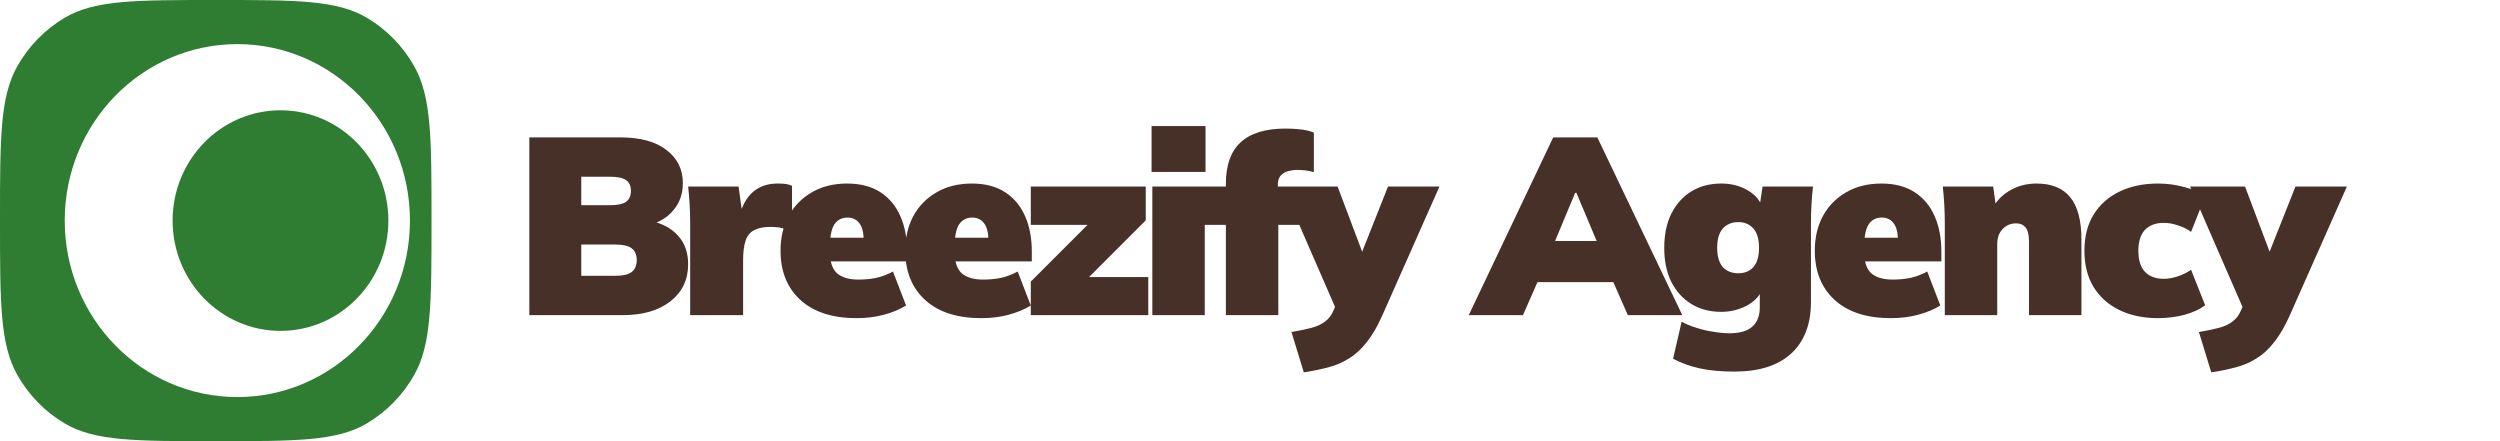 <svg width="238" height="42" viewBox="0 0 238 42" fill="none" xmlns="http://www.w3.org/2000/svg">
<path d="M50.392 30V13.08H59.056C60.96 13.08 62.424 13.48 63.448 14.28C64.488 15.064 65.008 16.12 65.008 17.448C65.008 18.424 64.72 19.264 64.144 19.968C63.584 20.672 62.808 21.152 61.816 21.408V21C63 21.24 63.912 21.72 64.552 22.44C65.192 23.144 65.512 24.048 65.512 25.152C65.512 26.624 64.952 27.8 63.832 28.68C62.712 29.56 61.2 30 59.296 30H50.392ZM55.336 26.256H58.6C59.304 26.256 59.816 26.136 60.136 25.896C60.456 25.64 60.616 25.264 60.616 24.768C60.616 24.256 60.456 23.88 60.136 23.64C59.816 23.4 59.304 23.28 58.6 23.28H55.336V26.256ZM55.336 19.536H58.072C58.776 19.536 59.28 19.432 59.584 19.224C59.904 19 60.064 18.648 60.064 18.168C60.064 17.688 59.904 17.344 59.584 17.136C59.28 16.928 58.776 16.824 58.072 16.824H55.336V19.536ZM65.704 30V21.24C65.704 20.664 65.688 20.088 65.656 19.512C65.624 18.92 65.576 18.336 65.512 17.76H70.312L70.864 21.768H70.12C70.28 20.792 70.52 19.992 70.84 19.368C71.176 18.728 71.608 18.256 72.136 17.952C72.664 17.632 73.304 17.472 74.056 17.472C74.424 17.472 74.688 17.488 74.848 17.52C75.024 17.552 75.208 17.608 75.4 17.688V22.056C74.968 21.864 74.624 21.744 74.368 21.696C74.112 21.632 73.776 21.6 73.36 21.6C72.704 21.6 72.184 21.704 71.8 21.912C71.416 22.104 71.144 22.432 70.984 22.896C70.824 23.36 70.744 23.992 70.744 24.792V30H65.704ZM81.555 30.288C79.251 30.288 77.467 29.712 76.203 28.56C74.939 27.408 74.307 25.84 74.307 23.856C74.307 22.624 74.563 21.528 75.075 20.568C75.603 19.608 76.339 18.856 77.283 18.312C78.243 17.752 79.363 17.472 80.643 17.472C81.923 17.472 82.987 17.752 83.835 18.312C84.683 18.872 85.315 19.64 85.731 20.616C86.147 21.576 86.355 22.68 86.355 23.928V24.888H78.531V22.632H82.635L82.227 22.968C82.227 22.184 82.091 21.616 81.819 21.264C81.547 20.896 81.171 20.712 80.691 20.712C80.131 20.712 79.707 20.936 79.419 21.384C79.147 21.816 79.011 22.52 79.011 23.496V24C79.011 24.928 79.235 25.6 79.683 26.016C80.147 26.416 80.827 26.616 81.723 26.616C82.331 26.616 82.907 26.56 83.451 26.448C83.995 26.32 84.515 26.12 85.011 25.848L86.259 29.088C85.619 29.472 84.899 29.768 84.099 29.976C83.315 30.184 82.467 30.288 81.555 30.288ZM93.428 30.288C91.124 30.288 89.34 29.712 88.076 28.56C86.812 27.408 86.18 25.84 86.18 23.856C86.18 22.624 86.436 21.528 86.948 20.568C87.476 19.608 88.212 18.856 89.156 18.312C90.116 17.752 91.236 17.472 92.516 17.472C93.796 17.472 94.86 17.752 95.708 18.312C96.556 18.872 97.188 19.64 97.604 20.616C98.02 21.576 98.228 22.68 98.228 23.928V24.888H90.404V22.632H94.508L94.1 22.968C94.1 22.184 93.964 21.616 93.692 21.264C93.42 20.896 93.044 20.712 92.564 20.712C92.004 20.712 91.58 20.936 91.292 21.384C91.02 21.816 90.884 22.52 90.884 23.496V24C90.884 24.928 91.108 25.6 91.556 26.016C92.02 26.416 92.7 26.616 93.596 26.616C94.204 26.616 94.78 26.56 95.324 26.448C95.868 26.32 96.388 26.12 96.884 25.848L98.132 29.088C97.492 29.472 96.772 29.768 95.972 29.976C95.188 30.184 94.34 30.288 93.428 30.288ZM98.132 30V26.808L104.66 20.28V21.408H98.132V17.76H109.076V20.976L102.428 27.624V26.376H109.316V30H98.132ZM109.702 30V17.76H114.694V30H109.702ZM109.63 16.368V12H114.766V16.368H109.63ZM116.703 30V21.408H114.447V17.76H118.119L116.703 19.056V17.496C116.703 15.736 117.167 14.424 118.095 13.56C119.039 12.68 120.471 12.24 122.391 12.24C122.823 12.24 123.279 12.264 123.759 12.312C124.255 12.36 124.695 12.464 125.079 12.624V16.392C124.839 16.312 124.575 16.256 124.287 16.224C123.999 16.192 123.719 16.176 123.447 16.176C123.191 16.176 122.919 16.216 122.631 16.296C122.359 16.36 122.127 16.496 121.935 16.704C121.743 16.912 121.647 17.216 121.647 17.616V18.48L120.975 17.76H124.479V21.408H121.695V30H116.703ZM124.123 35.448L122.947 31.608C123.715 31.48 124.363 31.344 124.891 31.2C125.419 31.056 125.851 30.848 126.187 30.576C126.523 30.32 126.779 29.976 126.955 29.544L127.555 28.176L127.435 30L122.107 17.76H127.339L130.099 25.08H129.235L132.139 17.76H137.035L131.587 30.048C131.123 31.088 130.627 31.936 130.099 32.592C129.587 33.248 129.027 33.76 128.419 34.128C127.811 34.512 127.155 34.792 126.451 34.968C125.747 35.16 124.971 35.32 124.123 35.448ZM139.826 30L147.866 13.08H152.066L160.154 30H154.97L152.954 25.416L154.898 26.856H145.082L147.002 25.416L144.986 30H139.826ZM149.954 18.36L147.482 24.288L146.762 22.944H153.218L152.57 24.288L150.074 18.36H149.954ZM165.107 35.376C163.843 35.376 162.739 35.272 161.795 35.064C160.867 34.856 160.027 34.552 159.275 34.152L160.091 30.624C160.491 30.848 160.955 31.04 161.483 31.2C162.011 31.376 162.555 31.504 163.115 31.584C163.675 31.68 164.187 31.728 164.651 31.728C165.643 31.728 166.371 31.512 166.835 31.08C167.299 30.664 167.531 30.064 167.531 29.28V27.576H167.747C167.491 28.216 166.995 28.728 166.259 29.112C165.523 29.496 164.723 29.688 163.859 29.688C162.787 29.688 161.843 29.44 161.027 28.944C160.211 28.448 159.571 27.744 159.107 26.832C158.659 25.92 158.435 24.84 158.435 23.592C158.435 22.344 158.659 21.264 159.107 20.352C159.571 19.424 160.211 18.712 161.027 18.216C161.843 17.72 162.787 17.472 163.859 17.472C164.755 17.472 165.555 17.664 166.259 18.048C166.963 18.432 167.443 18.928 167.699 19.536H167.531L167.795 17.76H172.595C172.531 18.336 172.483 18.92 172.451 19.512C172.419 20.088 172.403 20.664 172.403 21.24V28.728C172.403 30.856 171.779 32.496 170.531 33.648C169.283 34.8 167.475 35.376 165.107 35.376ZM165.491 26.016C166.099 26.016 166.579 25.816 166.931 25.416C167.283 25 167.459 24.392 167.459 23.592C167.459 22.776 167.283 22.168 166.931 21.768C166.579 21.352 166.099 21.144 165.491 21.144C164.867 21.144 164.371 21.352 164.003 21.768C163.651 22.168 163.475 22.776 163.475 23.592C163.475 24.392 163.651 25 164.003 25.416C164.371 25.816 164.867 26.016 165.491 26.016ZM180.017 30.288C177.713 30.288 175.929 29.712 174.665 28.56C173.401 27.408 172.769 25.84 172.769 23.856C172.769 22.624 173.025 21.528 173.537 20.568C174.065 19.608 174.801 18.856 175.745 18.312C176.705 17.752 177.825 17.472 179.105 17.472C180.385 17.472 181.449 17.752 182.297 18.312C183.145 18.872 183.777 19.64 184.193 20.616C184.609 21.576 184.817 22.68 184.817 23.928V24.888H176.993V22.632H181.097L180.689 22.968C180.689 22.184 180.553 21.616 180.281 21.264C180.009 20.896 179.633 20.712 179.153 20.712C178.593 20.712 178.169 20.936 177.881 21.384C177.609 21.816 177.473 22.52 177.473 23.496V24C177.473 24.928 177.697 25.6 178.145 26.016C178.609 26.416 179.289 26.616 180.185 26.616C180.793 26.616 181.369 26.56 181.913 26.448C182.457 26.32 182.977 26.12 183.473 25.848L184.721 29.088C184.081 29.472 183.361 29.768 182.561 29.976C181.777 30.184 180.929 30.288 180.017 30.288ZM185.145 30V21.24C185.145 20.664 185.129 20.088 185.097 19.512C185.065 18.92 185.017 18.336 184.953 17.76H189.753L190.017 19.704H189.753C190.169 19 190.737 18.456 191.457 18.072C192.177 17.672 192.985 17.472 193.881 17.472C195.321 17.472 196.393 17.912 197.097 18.792C197.801 19.656 198.153 21 198.153 22.824V30H193.161V23.016C193.161 22.36 193.049 21.904 192.825 21.648C192.617 21.392 192.329 21.264 191.961 21.264C191.417 21.264 190.977 21.448 190.641 21.816C190.305 22.168 190.137 22.64 190.137 23.232V30H185.145ZM205.444 30.288C204.052 30.288 202.828 30.032 201.772 29.52C200.716 29.008 199.892 28.272 199.3 27.312C198.724 26.352 198.436 25.208 198.436 23.88C198.436 22.536 198.724 21.392 199.3 20.448C199.892 19.488 200.716 18.752 201.772 18.24C202.828 17.728 204.052 17.472 205.444 17.472C206.292 17.472 207.124 17.584 207.94 17.808C208.772 18.016 209.436 18.312 209.932 18.696L208.588 22.08C208.236 21.808 207.82 21.6 207.34 21.456C206.876 21.296 206.428 21.216 205.996 21.216C205.228 21.216 204.628 21.44 204.196 21.888C203.78 22.336 203.572 23 203.572 23.88C203.572 24.76 203.78 25.424 204.196 25.872C204.628 26.32 205.228 26.544 205.996 26.544C206.412 26.544 206.86 26.464 207.34 26.304C207.82 26.144 208.236 25.936 208.588 25.68L209.932 29.064C209.42 29.448 208.756 29.752 207.94 29.976C207.124 30.184 206.292 30.288 205.444 30.288ZM210.512 35.448L209.336 31.608C210.104 31.48 210.752 31.344 211.28 31.2C211.808 31.056 212.24 30.848 212.576 30.576C212.912 30.32 213.168 29.976 213.344 29.544L213.944 28.176L213.824 30L208.496 17.76H213.728L216.488 25.08H215.624L218.528 17.76H223.424L217.976 30.048C217.512 31.088 217.016 31.936 216.488 32.592C215.976 33.248 215.416 33.76 214.808 34.128C214.2 34.512 213.544 34.792 212.84 34.968C212.136 35.16 211.36 35.32 210.512 35.448Z" fill="#473028"/>
<path fill-rule="evenodd" clip-rule="evenodd" d="M20.541 0C28.219 0 32.059 -0 34.919 1.688C36.792 2.794 38.349 4.385 39.43 6.3C41.081 9.224 41.081 13.149 41.081 21C41.081 28.851 41.081 32.776 39.43 35.7C38.349 37.615 36.792 39.206 34.919 40.312C32.059 42 28.219 42 20.541 42C12.862 42 9.022 42 6.162 40.312C4.289 39.206 2.733 37.615 1.651 35.7C-0 32.776 0 28.851 0 21C0 13.149 -0 9.224 1.651 6.3C2.733 4.385 4.289 2.794 6.162 1.688C9.022 -0 12.862 0 20.541 0ZM22.595 4.2C13.519 4.2 6.162 11.722 6.162 21C6.162 30.278 13.519 37.8 22.595 37.8C31.67 37.8 39.027 30.278 39.027 21C39.027 11.722 31.67 4.2 22.595 4.2Z" fill="#2E7D32"/>
<path d="M36.973 21C36.973 26.799 32.375 31.5 26.703 31.5C21.031 31.5 16.432 26.799 16.432 21C16.432 15.201 21.031 10.5 26.703 10.5C32.375 10.5 36.973 15.201 36.973 21Z" fill="#2E7D32"/>
</svg>
